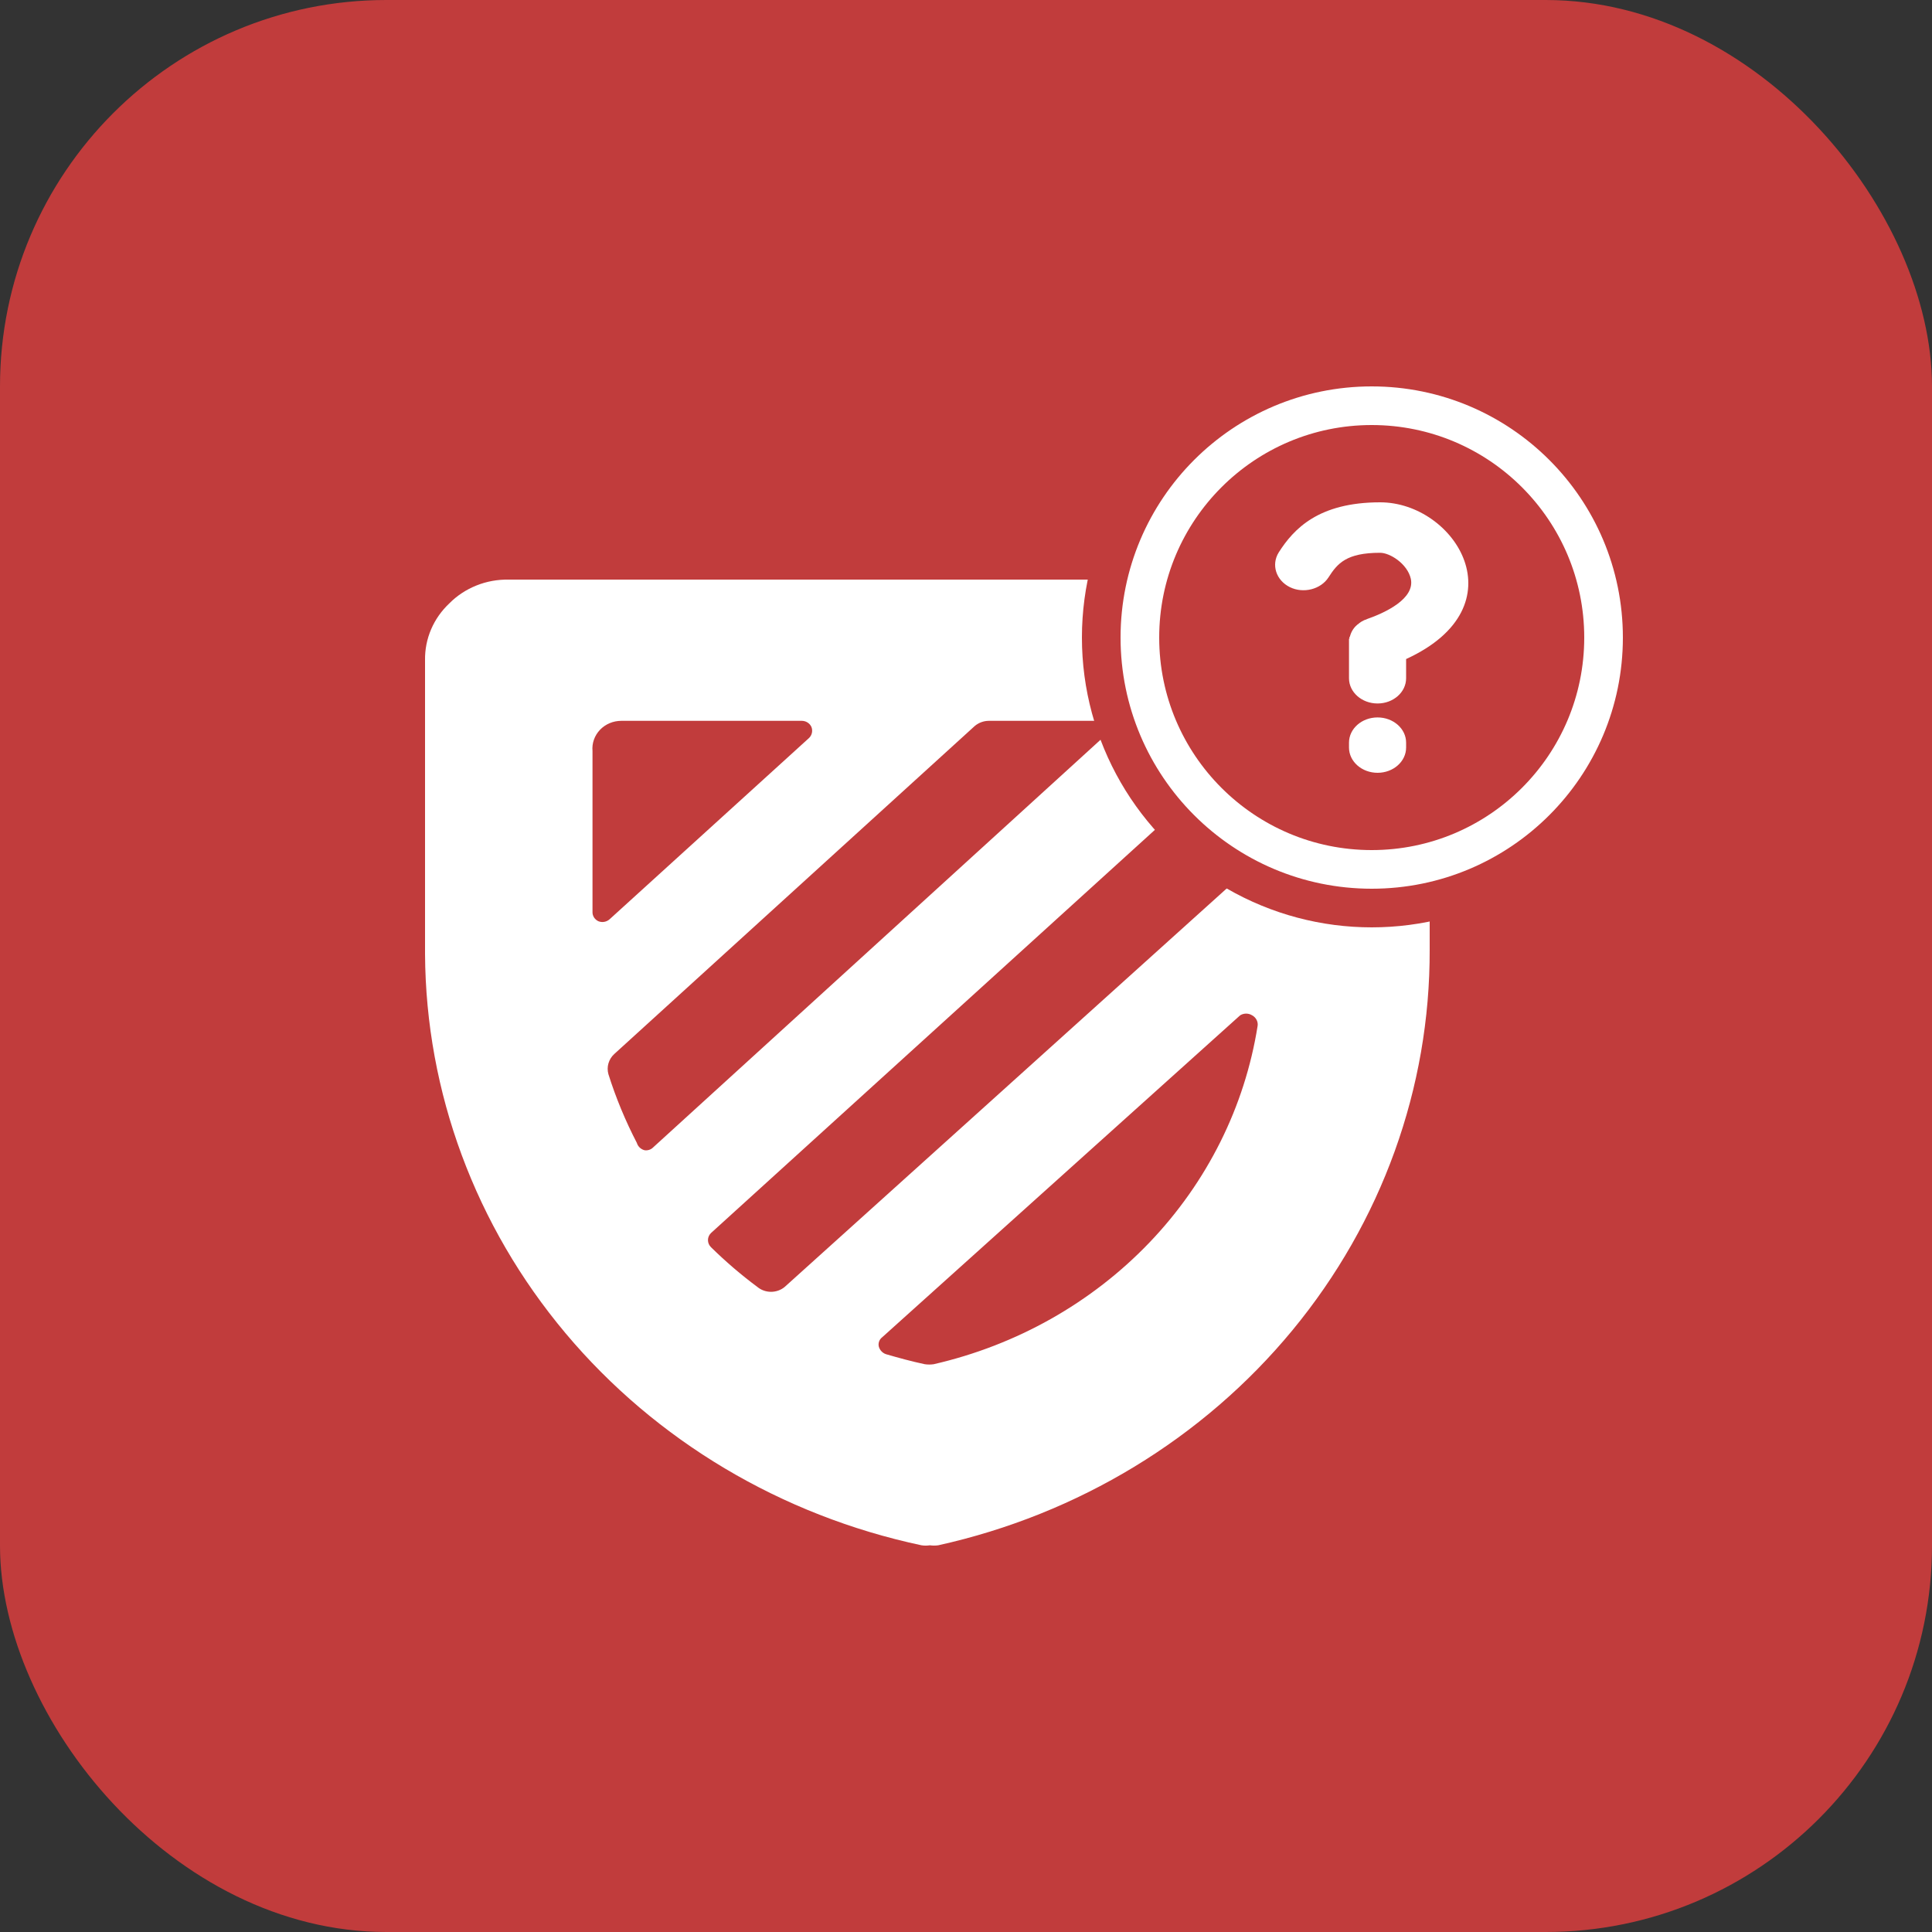 <?xml version="1.0" encoding="UTF-8"?> <svg xmlns="http://www.w3.org/2000/svg" width="50" height="50" viewBox="0 0 50 50" fill="none"><rect x="0" y="0" width="50" height="50" fill="#333333" stroke="none"/><rect width="50" height="50" rx="10" fill="#C13C3C"></rect><path d="M37 17.083C37 16.531 36.772 16.001 36.365 15.61C35.959 15.22 35.408 15 34.833 15H13.167C12.88 14.995 12.595 15.046 12.331 15.152C12.066 15.258 11.827 15.415 11.629 15.615C11.426 15.806 11.265 16.034 11.157 16.287C11.049 16.539 10.996 16.81 11 17.083V24.695C11.021 28.267 12.303 31.727 14.638 34.506C16.972 37.286 20.22 39.22 23.848 39.992C23.92 40.003 23.993 40.003 24.065 39.992C24.137 40.002 24.21 40.002 24.282 39.992C27.905 39.19 31.137 37.227 33.448 34.427C35.759 31.627 37.011 28.155 37 24.581V17.083ZM15.745 27.798C15.72 27.706 15.72 27.61 15.747 27.518C15.774 27.427 15.825 27.343 15.897 27.278L25.224 18.791C25.326 18.704 25.457 18.655 25.593 18.655H28.333C28.388 18.655 28.441 18.669 28.487 18.697C28.534 18.724 28.57 18.764 28.593 18.812C28.611 18.861 28.614 18.915 28.603 18.966C28.591 19.017 28.566 19.065 28.528 19.103L16.904 29.694C16.876 29.723 16.84 29.745 16.8 29.758C16.761 29.771 16.718 29.774 16.677 29.767C16.63 29.754 16.588 29.73 16.554 29.697C16.52 29.664 16.495 29.624 16.482 29.579C16.185 29.006 15.938 28.411 15.745 27.798ZM16.081 18.655H20.75C20.803 18.655 20.855 18.67 20.899 18.698C20.943 18.726 20.978 18.765 20.999 18.812C21.019 18.861 21.024 18.915 21.012 18.967C21.001 19.019 20.974 19.066 20.934 19.103L15.778 23.789C15.739 23.824 15.691 23.848 15.64 23.857C15.588 23.867 15.534 23.861 15.485 23.841C15.439 23.819 15.4 23.785 15.373 23.743C15.346 23.7 15.332 23.651 15.334 23.602V19.436C15.325 19.337 15.337 19.237 15.371 19.142C15.404 19.048 15.458 18.961 15.528 18.887C15.598 18.814 15.684 18.755 15.779 18.715C15.874 18.675 15.977 18.655 16.081 18.655ZM18.399 32.276C18.35 32.227 18.322 32.162 18.322 32.094C18.322 32.026 18.35 31.96 18.399 31.912L32.352 19.239C32.384 19.221 32.419 19.212 32.455 19.212C32.492 19.212 32.527 19.221 32.558 19.239C32.586 19.251 32.611 19.27 32.63 19.294C32.648 19.317 32.661 19.345 32.667 19.374V21.936C32.666 22.008 32.65 22.079 32.62 22.145C32.591 22.211 32.547 22.271 32.493 22.321L20.306 33.307C20.208 33.388 20.083 33.432 19.954 33.432C19.825 33.432 19.7 33.388 19.602 33.307C19.177 32.991 18.775 32.646 18.399 32.276ZM24.163 35.306C24.087 35.317 24.011 35.317 23.935 35.306C23.588 35.233 23.253 35.14 22.928 35.046C22.882 35.03 22.842 35.004 22.81 34.969C22.778 34.935 22.755 34.893 22.743 34.848C22.733 34.804 22.736 34.759 22.751 34.717C22.766 34.674 22.794 34.637 22.83 34.609L32.093 26.278C32.139 26.248 32.194 26.232 32.25 26.232C32.306 26.232 32.36 26.248 32.407 26.278C32.456 26.305 32.495 26.345 32.52 26.393C32.545 26.441 32.555 26.495 32.547 26.549C32.215 28.645 31.24 30.598 29.746 32.158C28.252 33.718 26.308 34.814 24.163 35.306Z" fill="white"></path><circle cx="35.5" cy="16.5" r="7.5" fill="#C13C3C"></circle><circle cx="35.5" cy="16.5" r="6" stroke="white"></circle><path d="M33.379 15.194C33.026 15.018 32.894 14.618 33.093 14.297C33.479 13.692 34.118 13 35.718 13C37.659 13 39.368 15.691 36.39 17.056V17.553C36.39 17.914 36.059 18.206 35.651 18.206C35.243 18.206 34.912 17.914 34.912 17.553V16.637C34.912 16.627 34.912 16.627 34.912 16.627C34.912 16.617 34.912 16.598 34.912 16.578C34.912 16.578 34.912 16.568 34.912 16.558V16.549C34.912 16.539 34.912 16.539 34.912 16.529C34.923 16.529 34.923 16.529 34.923 16.529C34.923 16.52 34.923 16.51 34.923 16.5C34.923 16.49 34.923 16.48 34.934 16.48C34.968 16.344 35.045 16.217 35.177 16.13C35.177 16.13 35.177 16.12 35.188 16.12C35.21 16.1 35.232 16.09 35.265 16.071C35.276 16.071 35.287 16.061 35.298 16.052C35.309 16.052 35.309 16.052 35.321 16.042C35.332 16.042 35.354 16.032 35.365 16.032C35.365 16.022 35.365 16.022 35.376 16.022C35.85 15.857 36.622 15.496 36.512 14.979C36.423 14.589 35.971 14.306 35.718 14.306C34.846 14.306 34.615 14.579 34.383 14.94C34.184 15.252 33.732 15.369 33.379 15.194ZM36.39 19.347C36.39 19.707 36.059 20 35.651 20C35.243 20 34.912 19.707 34.912 19.347V19.22C34.912 18.859 35.243 18.567 35.651 18.567C36.059 18.567 36.39 18.859 36.39 19.22V19.347Z" fill="white"></path></svg> 